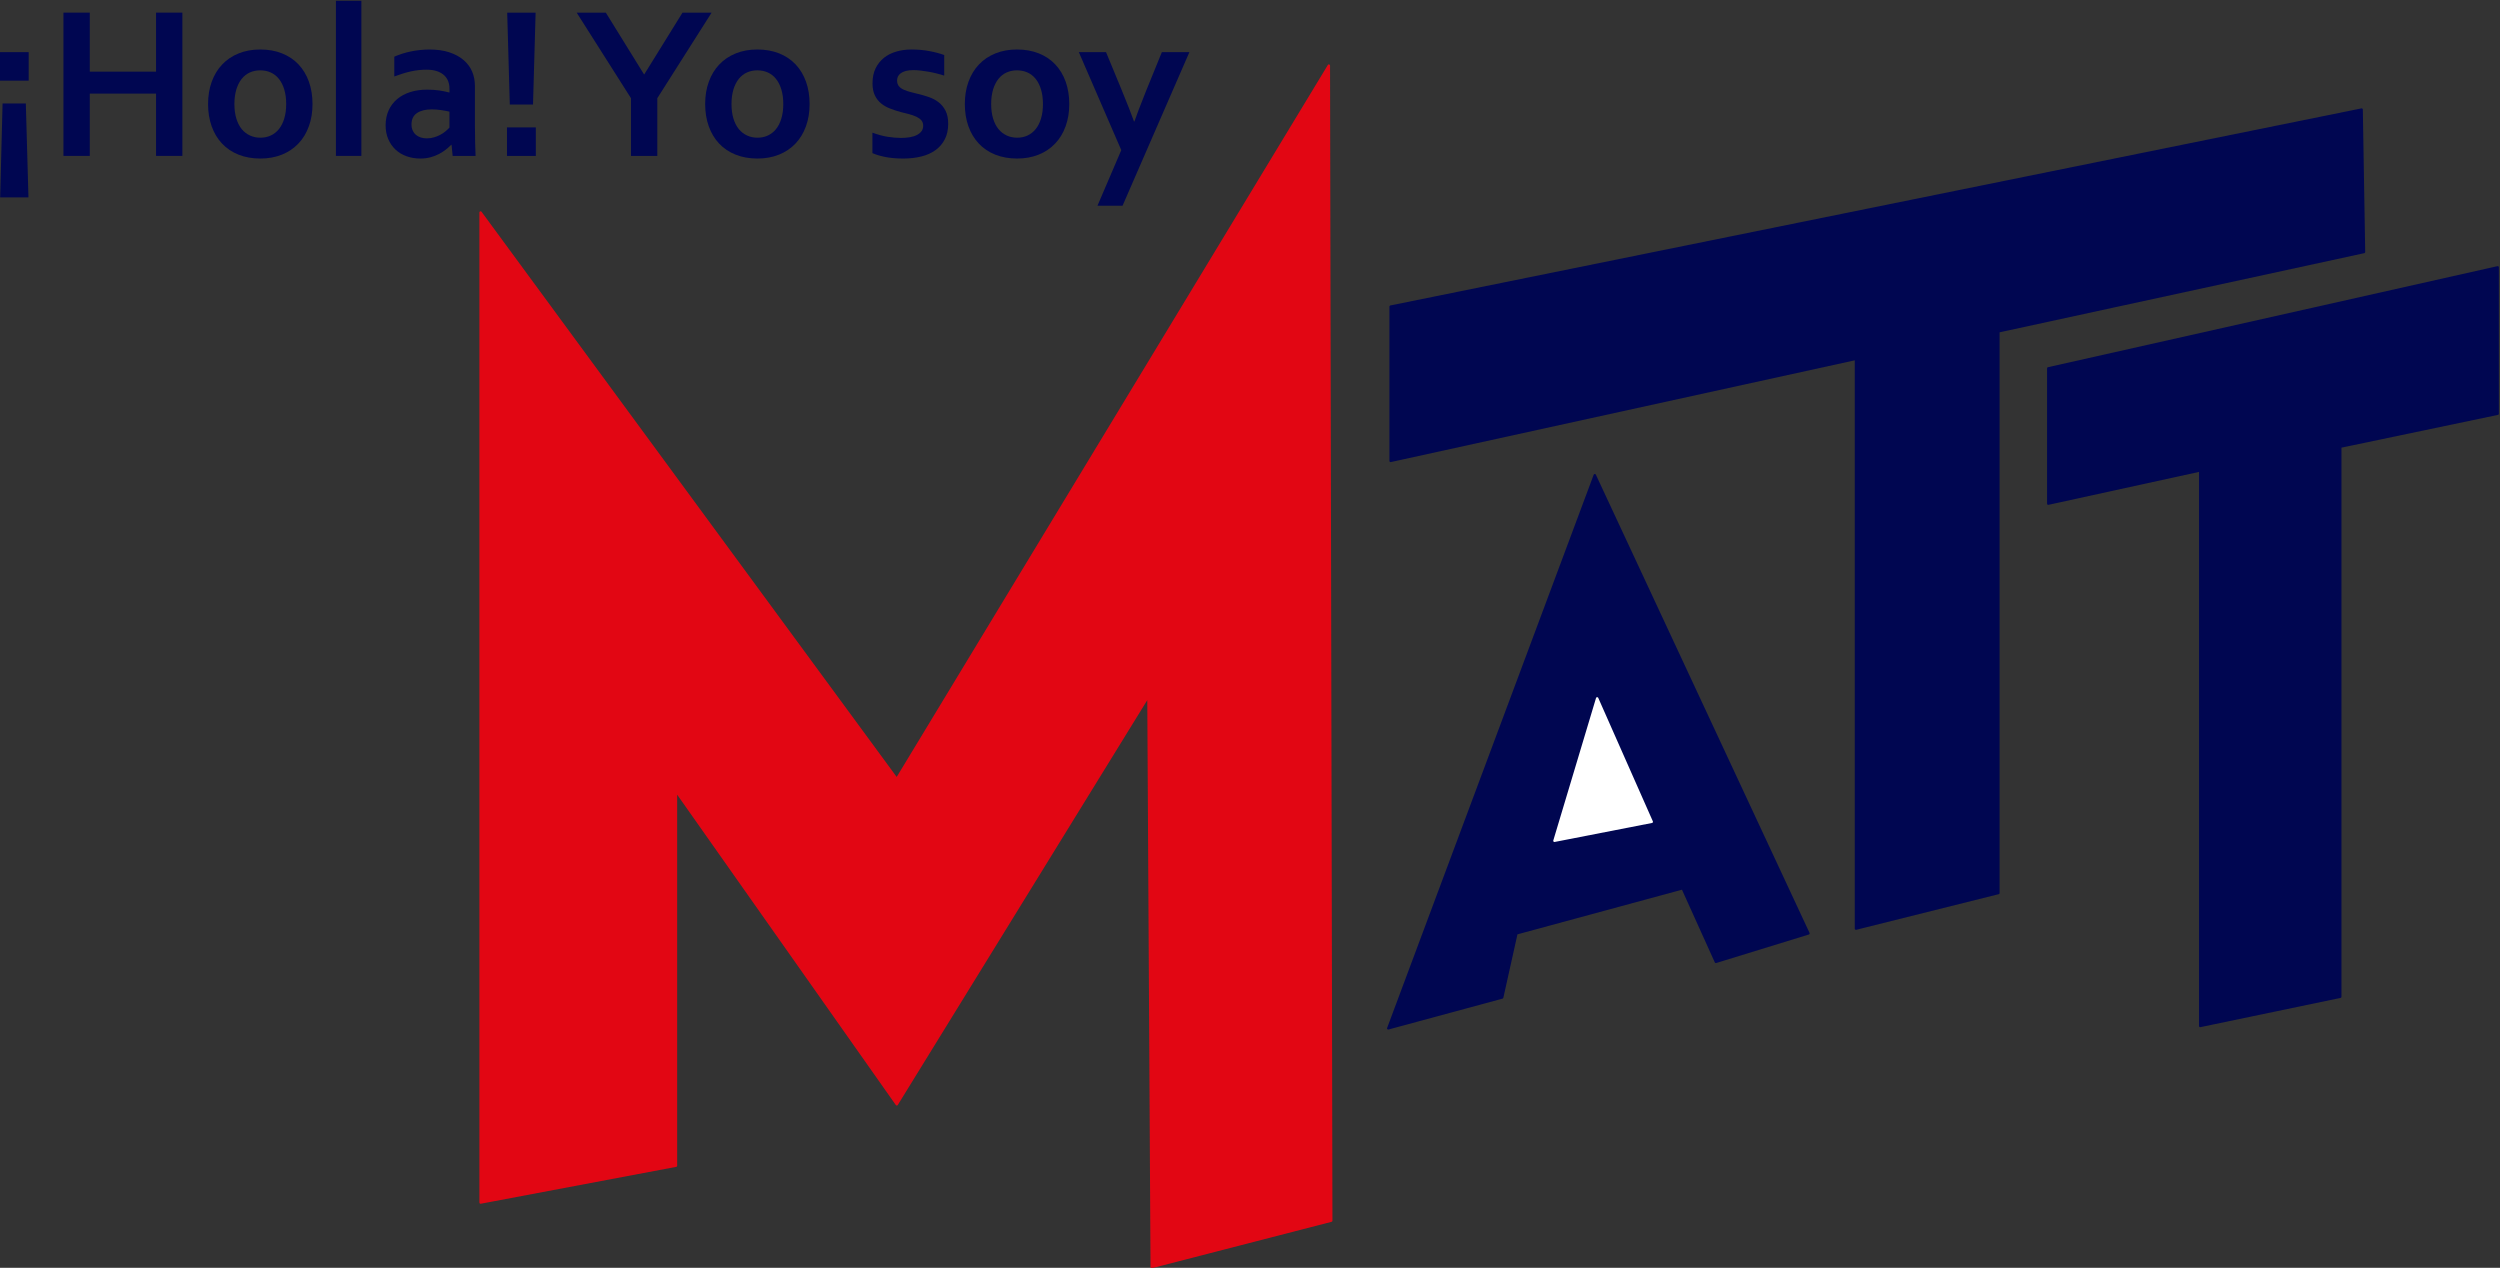 <?xml version="1.0" encoding="UTF-8"?>
<!DOCTYPE svg PUBLIC "-//W3C//DTD SVG 1.1//EN" "http://www.w3.org/Graphics/SVG/1.1/DTD/svg11.dtd">
<!-- Creator: CorelDRAW 2021 (64-Bit) -->
<svg xmlns="http://www.w3.org/2000/svg" xml:space="preserve" width="1053px" height="534px" version="1.1" style="shape-rendering:geometricPrecision; text-rendering:geometricPrecision; image-rendering:optimizeQuality; fill-rule:evenodd; clip-rule:evenodd"
viewBox="0 0 1053 534"
 xmlns:xlink="http://www.w3.org/1999/xlink"
 xmlns:xodm="http://www.corel.com/coreldraw/odm/2003">
 <rect x="0" y="0" width="1053" height="534" fill="#333333" stroke="none"/>
 <defs>
  <style type="text/css">
   <![CDATA[
    .str1 {stroke:#000651;stroke-linecap:round;stroke-linejoin:round;stroke-miterlimit:22.926}
    .str0 {stroke:#E20613;stroke-linecap:round;stroke-linejoin:round;stroke-miterlimit:22.926}
    .str2 {stroke:white;stroke-linecap:round;stroke-linejoin:round;stroke-miterlimit:22.926}
    .fil1 {fill:#000651}
    .fil0 {fill:#E20613}
    .fil2 {fill:white}
    .fil3 {fill:#000651;fill-rule:nonzero}
   ]]>
  </style>
 </defs>
 <g id="Capa_x0020_1">
  <g id="_1686336813760">
   <g>
    <polygon class="fil0 str0" points="202.425,506.521 202.425,89.493 377.725,328.145 559.715,27.623 560.725,514.145 485.095,533.668 483.725,293.145 377.725,465.146 284.725,333.145 284.725,490.987 "/>
    <polygon class="fil1 str1" points="584.725,433.145 671.725,200.146 761.725,393.146 722.725,405.145 708.725,374.145 638.725,393.146 632.725,420.146 "/>
    <polygon class="fil2 str2" points="672.725,294.146 654.725,354.146 695.725,346.145 "/>
    <polygon class="fil1 str1" points="585.725,129.146 585.725,194.136 781.725,151.146 781.725,391.145 841.725,376.146 841.725,139.572 995.725,106.146 994.725,46.145 "/>
    <polygon class="fil1 str1" points="862.725,155.146 1052.025,112.595 1052.025,174.265 985.725,188.146 985.725,419.834 926.725,432.145 926.725,198.145 862.725,212.145 "/>
   </g>
   <path class="fil3" d="M0.067 83.134l1.017 -39.553 9.795 0 1.109 39.553 -11.921 0zm-0.092 -61.177l12.106 0 0 12.013 -12.106 0 0 -12.013z"/>
   <polygon id="_1" class="fil3" points="37.818,30.181 65.726,30.181 65.726,5.322 76.816,5.322 76.816,65.668 65.726,65.668 65.726,39.423 37.818,39.423 37.818,65.668 26.728,65.668 26.728,5.322 37.818,5.322 "/>
   <path id="_2" class="fil3" d="M120.542 43.812c0,-2.31 -0.277,-4.359 -0.816,-6.13 -0.539,-1.771 -1.278,-3.25 -2.249,-4.451 -0.955,-1.201 -2.11,-2.11 -3.465,-2.711 -1.356,-0.601 -2.834,-0.893 -4.421,-0.893 -1.555,0 -3.003,0.292 -4.343,0.893 -1.34,0.601 -2.495,1.51 -3.45,2.711 -0.955,1.201 -1.71,2.68 -2.249,4.451 -0.539,1.771 -0.816,3.82 -0.816,6.13 0,2.311 0.277,4.359 0.816,6.13 0.539,1.771 1.294,3.25 2.264,4.436 0.986,1.186 2.141,2.079 3.481,2.695 1.325,0.616 2.804,0.924 4.39,0.924 1.586,0 3.049,-0.308 4.374,-0.924 1.325,-0.616 2.464,-1.509 3.419,-2.695 0.971,-1.186 1.71,-2.665 2.249,-4.436 0.539,-1.771 0.816,-3.819 0.816,-6.13zm11.09 0c0,3.435 -0.508,6.561 -1.54,9.38 -1.017,2.834 -2.48,5.252 -4.406,7.27 -1.909,2.018 -4.22,3.573 -6.931,4.667 -2.71,1.093 -5.729,1.648 -9.071,1.648 -3.435,0 -6.515,-0.555 -9.241,-1.648 -2.727,-1.094 -5.037,-2.649 -6.931,-4.667 -1.895,-2.018 -3.343,-4.436 -4.359,-7.27 -1.001,-2.819 -1.51,-5.945 -1.51,-9.38 0,-3.434 0.509,-6.561 1.541,-9.38 1.016,-2.834 2.479,-5.252 4.405,-7.27 1.909,-2.017 4.22,-3.573 6.931,-4.666 2.71,-1.094 5.729,-1.648 9.071,-1.648 3.435,0 6.516,0.554 9.242,1.648 2.726,1.093 5.036,2.649 6.931,4.666 1.894,2.018 3.342,4.436 4.358,7.27 1.002,2.819 1.51,5.946 1.51,9.38z"/>
   <polygon id="_3" class="fil3" points="141.489,65.668 141.489,0.332 152.209,0.332 152.209,65.668 "/>
   <path id="_4" class="fil3" d="M190.191 61.016l-0.185 0c-0.601,0.632 -1.31,1.279 -2.157,1.941 -0.847,0.662 -1.817,1.294 -2.895,1.879 -1.078,0.585 -2.28,1.047 -3.604,1.401 -1.325,0.355 -2.757,0.54 -4.297,0.54 -2.08,0 -4.021,-0.324 -5.823,-0.971 -1.817,-0.647 -3.357,-1.586 -4.651,-2.803 -1.294,-1.217 -2.31,-2.68 -3.049,-4.42 -0.74,-1.725 -1.11,-3.666 -1.11,-5.791 0,-2.357 0.432,-4.452 1.279,-6.331 0.862,-1.864 2.064,-3.434 3.588,-4.728 1.541,-1.294 3.374,-2.28 5.514,-2.957 2.126,-0.678 4.498,-1.017 7.086,-1.017 1.894,0 3.634,0.123 5.236,0.354 1.587,0.247 2.988,0.539 4.19,0.863l0 -1.756c0,-1.016 -0.17,-2.002 -0.524,-2.942 -0.339,-0.955 -0.893,-1.786 -1.664,-2.526 -0.77,-0.739 -1.771,-1.309 -3.003,-1.755 -1.232,-0.432 -2.742,-0.647 -4.513,-0.647 -2.156,0 -4.328,0.231 -6.499,0.708 -2.157,0.477 -4.513,1.201 -7.039,2.156l0 -8.348c2.202,-0.954 4.528,-1.694 6.992,-2.202 2.48,-0.524 5.052,-0.786 7.763,-0.816 3.188,0 5.991,0.385 8.379,1.17 2.387,0.786 4.405,1.864 6.007,3.235 1.617,1.37 2.834,2.988 3.634,4.851 0.786,1.864 1.186,3.897 1.186,6.084l0 16.48c0,2.896 0.031,5.376 0.093,7.455 0.061,2.064 0.123,3.912 0.185,5.545l-9.657 0 -0.462 -4.652zm-0.878 -13.985c-1.017,-0.246 -2.188,-0.462 -3.512,-0.662 -1.325,-0.2 -2.665,-0.293 -4.005,-0.293 -2.618,0 -4.682,0.524 -6.191,1.556 -1.525,1.047 -2.28,2.634 -2.28,4.774 0,0.986 0.169,1.849 0.524,2.588 0.339,0.739 0.801,1.355 1.386,1.833 0.585,0.477 1.278,0.847 2.049,1.093 0.785,0.231 1.617,0.355 2.479,0.355 1.078,0 2.11,-0.139 3.065,-0.432 0.955,-0.277 1.849,-0.646 2.649,-1.078 0.817,-0.431 1.541,-0.924 2.188,-1.463 0.646,-0.555 1.201,-1.078 1.648,-1.586l0 -6.685z"/>
   <path id="_5" class="fil3" d="M225.6 5.322l-1.094 38.721 -9.78 0 -1.093 -38.721 11.967 0zm-12.06 48.332l12.152 0 0 12.014 -12.152 0 0 -12.014z"/>
   <polygon id="_6" class="fil3" points="271.375,31.306 287.47,5.322 299.73,5.322 276.858,41.363 276.858,65.668 265.768,65.668 265.768,41.363 242.896,5.322 255.172,5.322 271.251,31.306 "/>
   <path id="_7" class="fil3" d="M329.918 43.812c0,-2.31 -0.277,-4.359 -0.816,-6.13 -0.539,-1.771 -1.279,-3.25 -2.249,-4.451 -0.955,-1.201 -2.11,-2.11 -3.466,-2.711 -1.355,-0.601 -2.833,-0.893 -4.42,-0.893 -1.556,0 -3.003,0.292 -4.343,0.893 -1.34,0.601 -2.495,1.51 -3.45,2.711 -0.955,1.201 -1.71,2.68 -2.249,4.451 -0.539,1.771 -0.816,3.82 -0.816,6.13 0,2.311 0.277,4.359 0.816,6.13 0.539,1.771 1.294,3.25 2.264,4.436 0.986,1.186 2.141,2.079 3.481,2.695 1.324,0.616 2.803,0.924 4.389,0.924 1.587,0 3.05,-0.308 4.375,-0.924 1.324,-0.616 2.464,-1.509 3.419,-2.695 0.97,-1.186 1.71,-2.665 2.249,-4.436 0.539,-1.771 0.816,-3.819 0.816,-6.13zm11.09 0c0,3.435 -0.509,6.561 -1.541,9.38 -1.016,2.834 -2.48,5.252 -4.405,7.27 -1.909,2.018 -4.22,3.573 -6.931,4.667 -2.711,1.093 -5.729,1.648 -9.072,1.648 -3.434,0 -6.515,-0.555 -9.241,-1.648 -2.726,-1.094 -5.036,-2.649 -6.931,-4.667 -1.894,-2.018 -3.342,-4.436 -4.359,-7.27 -1.001,-2.819 -1.509,-5.945 -1.509,-9.38 0,-3.434 0.508,-6.561 1.54,-9.38 1.017,-2.834 2.48,-5.252 4.405,-7.27 1.91,-2.017 4.221,-3.573 6.931,-4.666 2.711,-1.094 5.73,-1.648 9.072,-1.648 3.435,0 6.515,0.554 9.241,1.648 2.726,1.093 5.037,2.649 6.931,4.666 1.895,2.018 3.343,4.436 4.359,7.27 1.001,2.819 1.51,5.946 1.51,9.38z"/>
   <path id="_8" class="fil3" d="M388.846 52.976c0,-0.939 -0.262,-1.709 -0.785,-2.31 -0.524,-0.601 -1.232,-1.093 -2.11,-1.509 -0.863,-0.401 -1.864,-0.755 -2.988,-1.063 -1.14,-0.293 -2.311,-0.601 -3.543,-0.893 -1.571,-0.432 -3.08,-0.909 -4.513,-1.479 -1.448,-0.554 -2.726,-1.278 -3.819,-2.187 -1.094,-0.893 -1.972,-2.033 -2.619,-3.404 -0.647,-1.371 -0.97,-3.034 -0.97,-5.021 0,-2.449 0.431,-4.559 1.309,-6.346 0.878,-1.786 2.064,-3.265 3.543,-4.436 1.494,-1.185 3.234,-2.048 5.205,-2.618 1.972,-0.57 4.051,-0.862 6.254,-0.862 2.68,0 5.19,0.215 7.531,0.647 2.341,0.431 4.467,1.001 6.361,1.678l0 8.672c-0.985,-0.324 -2.033,-0.616 -3.142,-0.894 -1.093,-0.277 -2.202,-0.523 -3.326,-0.723 -1.14,-0.201 -2.249,-0.37 -3.373,-0.493 -1.11,-0.139 -2.157,-0.201 -3.158,-0.201 -1.263,0 -2.326,0.123 -3.204,0.355 -0.862,0.246 -1.571,0.57 -2.11,0.97 -0.554,0.4 -0.939,0.862 -1.186,1.386 -0.231,0.524 -0.354,1.078 -0.354,1.648 0,0.986 0.262,1.802 0.786,2.434 0.523,0.631 1.263,1.139 2.187,1.525 0.924,0.4 1.91,0.723 2.926,0.97 1.017,0.262 2.018,0.508 2.973,0.754 1.509,0.355 3.003,0.786 4.513,1.31 1.493,0.508 2.849,1.216 4.05,2.141 1.202,0.908 2.187,2.094 2.942,3.558 0.77,1.463 1.155,3.311 1.155,5.575 0,2.464 -0.462,4.621 -1.401,6.453 -0.924,1.833 -2.218,3.358 -3.882,4.575 -1.678,1.217 -3.665,2.125 -6.006,2.711 -2.326,0.585 -4.883,0.878 -7.686,0.878 -2.773,0 -5.252,-0.216 -7.47,-0.647 -2.203,-0.447 -4.035,-0.986 -5.483,-1.648l0 -8.61c2.356,0.863 4.513,1.448 6.499,1.756 1.987,0.308 3.835,0.462 5.561,0.462 1.309,0 2.556,-0.093 3.696,-0.293 1.14,-0.2 2.126,-0.493 2.957,-0.924 0.816,-0.416 1.479,-0.939 1.956,-1.586 0.478,-0.647 0.724,-1.417 0.724,-2.311z"/>
   <path id="_9" class="fil3" d="M439.288 43.812c0,-2.31 -0.277,-4.359 -0.816,-6.13 -0.539,-1.771 -1.279,-3.25 -2.249,-4.451 -0.955,-1.201 -2.11,-2.11 -3.466,-2.711 -1.355,-0.601 -2.833,-0.893 -4.42,-0.893 -1.556,0 -3.003,0.292 -4.343,0.893 -1.34,0.601 -2.496,1.51 -3.451,2.711 -0.954,1.201 -1.709,2.68 -2.248,4.451 -0.539,1.771 -0.816,3.82 -0.816,6.13 0,2.311 0.277,4.359 0.816,6.13 0.539,1.771 1.294,3.25 2.264,4.436 0.986,1.186 2.141,2.079 3.481,2.695 1.324,0.616 2.803,0.924 4.389,0.924 1.587,0 3.05,-0.308 4.375,-0.924 1.324,-0.616 2.464,-1.509 3.419,-2.695 0.97,-1.186 1.71,-2.665 2.249,-4.436 0.539,-1.771 0.816,-3.819 0.816,-6.13zm11.09 0c0,3.435 -0.509,6.561 -1.541,9.38 -1.016,2.834 -2.48,5.252 -4.405,7.27 -1.91,2.018 -4.22,3.573 -6.931,4.667 -2.711,1.093 -5.729,1.648 -9.072,1.648 -3.434,0 -6.515,-0.555 -9.241,-1.648 -2.726,-1.094 -5.036,-2.649 -6.931,-4.667 -1.894,-2.018 -3.342,-4.436 -4.359,-7.27 -1.001,-2.819 -1.509,-5.945 -1.509,-9.38 0,-3.434 0.508,-6.561 1.54,-9.38 1.017,-2.834 2.48,-5.252 4.405,-7.27 1.91,-2.017 4.221,-3.573 6.931,-4.666 2.711,-1.094 5.73,-1.648 9.072,-1.648 3.435,0 6.515,0.554 9.241,1.648 2.726,1.093 5.037,2.649 6.931,4.666 1.895,2.018 3.343,4.436 4.359,7.27 1.001,2.819 1.51,5.946 1.51,9.38z"/>
   <path id="_10" class="fil3" d="M454.397 21.957l11.459 0 6.546 15.833c2.465,6.022 4.22,10.473 5.237,13.354l0.185 0c0.755,-2.249 2.341,-6.439 4.774,-12.538l6.777 -16.649 11.598 0 -28.155 64.688 -10.566 0 10.027 -23.411 -17.882 -41.277z"/>
  </g>
 </g>
</svg>
